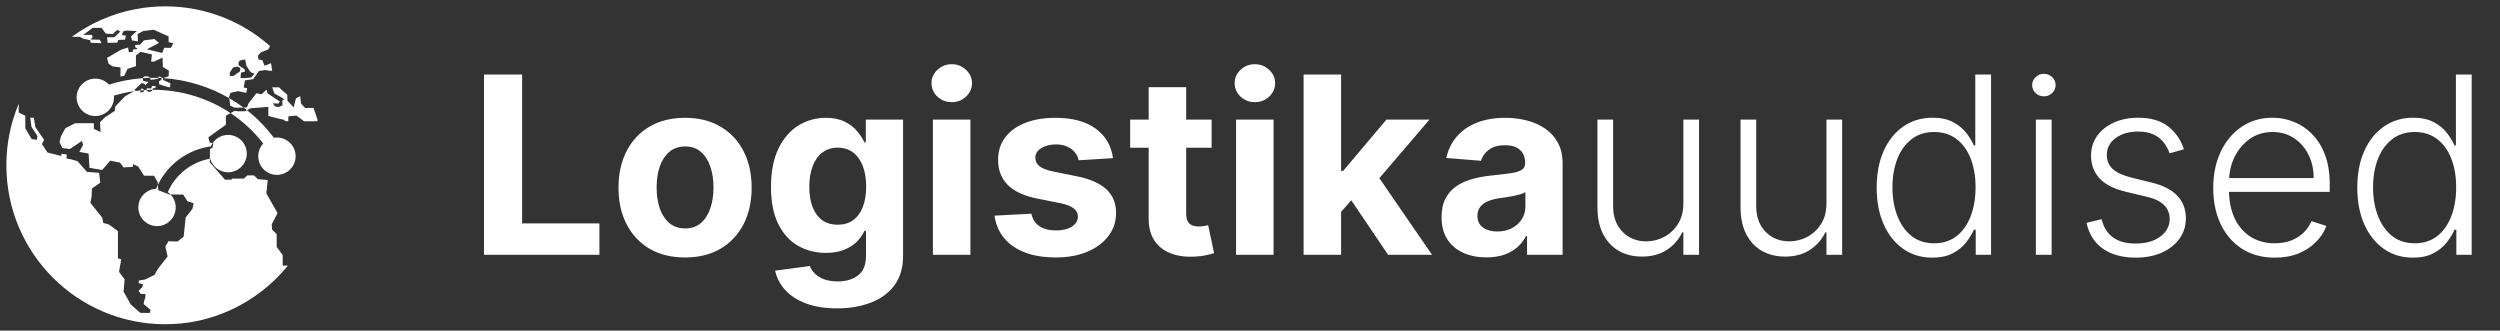 <svg width="363" height="48" viewBox="0 0 363 48" fill="none" xmlns="http://www.w3.org/2000/svg">
<rect x="0" y="0" width="363" height="48" fill="#333333" stroke="none"/>
<path fill-rule="evenodd" clip-rule="evenodd" d="M41.493 17.612L41.087 17.326L41.004 17.354L38.964 16.837V15.517L36.38 15.72L35.861 16C35.696 15.87 35.529 15.743 35.36 15.617L35.863 15.572L36.093 15L37.22 13.542L37.967 13.689L38.697 13.025L38.835 13.542L40.644 14.751L40.423 15.046L39.61 15L39.924 15.443L40.423 15.554L41.014 15.305L40.995 14.594L41.254 14.465L41.05 14.243L39.841 13.579L39.527 12.683H40.524L40.847 13.006L41.706 13.745L41.743 14.64L42.638 15.591L42.97 14.289L43.589 13.957L43.7 15.019L44.309 15.683L45.509 15.665C45.74 16.265 45.952 16.874 46.136 17.492L46.007 17.612H44.161L43.044 16.782L41.863 16.892V17.612H41.493ZM33.275 14.248L33.435 15.342L34.072 15.637H35.143L35.36 15.617C34.694 15.122 33.998 14.665 33.275 14.248ZM23.688 11.341C25.417 11.454 27.143 11.775 28.837 12.305C30.403 12.795 31.888 13.447 33.275 14.248L33.25 14.077L33.481 13.477L34.57 13.237L35.752 13.477L35.89 12.822L35.392 12.702L35.567 11.677L36.758 11.492L37.598 10.311L38.456 10.172L39.232 10.283H39.518L39.361 9.176L38.42 9.554L38.087 8.723L37.543 8.649L37.441 8.086L37.884 7.597L38.946 7.182L39.214 6.692C35.165 3.105 29.837 0.928 24.001 0.923C22.504 0.923 21.041 1.066 19.623 1.338C16.242 1.99 13.121 3.385 10.432 5.345H11.595L12.112 5.622L13.09 5.834L13.164 6.212L14.724 6.268L14.512 5.769L13.127 5.732L13.45 5.428L13.34 5.059H12.094L13.45 4.043H14.752L15.37 4.883L16.386 4.939L17.004 4.339L17.466 4.569L16.626 5.4C16.626 5.4 15.454 5.419 15.518 5.419C15.583 5.419 15.62 6.222 15.62 6.222L17.032 6.185L17.18 5.806L18.158 5.751L18.269 5.179L17.697 5.077L17.89 4.56L18.334 4.431L19.866 4.514L19.026 5.28L19.155 5.871L20.032 6.009L19.977 4.939L20.817 4.496L22.312 4.32L24.481 5.28V6.111L25.164 6.286L24.823 6.942H23.844L23.558 7.689L21.324 7.163L23.087 6.231L22.423 5.668L20.909 5.862L20.78 6L20.761 6.028L20.327 6.48L19.607 6.536L19.663 6.896L19.912 7.006V7.117L19.312 7.2L19.266 7.542L18.703 7.569L18.601 6.896L17.595 7.209L15.537 8.409L15.767 9.259L16.34 9.637L17.494 9.794V11.105L18.029 11.022L18.518 9.997L19.736 9.609V8.04L20.42 7.523L22.063 7.911L21.943 8.945H22.386L23.595 8.354L23.65 9.72L24.527 10.255L24.49 11.068L23.688 11.341ZM23.447 11.327V11.575L23.069 11.834L23.124 12.249L24.407 12.646V12.665L24.703 12.646L24.721 12.083L23.706 11.622L23.65 11.354L23.688 11.341C23.608 11.336 23.528 11.331 23.447 11.327ZM22.98 11.306C23.136 11.311 23.292 11.318 23.447 11.327V11.197L23.041 11.095L22.98 11.306ZM21.755 11.301L21.906 11.603L22.155 11.566V11.529L22.229 11.557L22.94 11.446L22.98 11.306C22.571 11.293 22.163 11.291 21.755 11.301ZM20.743 11.349C21.079 11.325 21.417 11.309 21.755 11.301L21.703 11.197L21.472 11.095H20.974L20.743 11.289V11.349ZM19.48 13.239L19.681 13.126L19.552 13.015L20.567 12.056L20.946 12.157L21.112 12.379L21.5 11.945L21.601 11.899L21.177 11.843L20.743 11.705V11.349C19.077 11.467 17.427 11.778 15.819 12.281C15.324 11.751 14.618 11.418 13.838 11.418C12.342 11.418 11.124 12.637 11.124 14.132C11.124 15.628 12.342 16.846 13.838 16.846C15.333 16.846 16.552 15.637 16.552 14.132C16.552 14.05 16.548 13.969 16.541 13.889C17.507 13.598 18.489 13.381 19.48 13.239ZM20.378 13.131C20.078 13.16 19.779 13.196 19.48 13.239L18.177 13.966L16.755 15.443L16.654 16.108L15.232 17.04L14.521 17.751L14.604 19.172L13.626 18.72V17.889H10.912L9.5 18.609L8.881 19.735L8.641 20.631L9.038 21.499L10.146 21.637L11.909 20.456L12.056 21.046L11.521 22.062L12.86 22.292L12.998 24.369L14.844 24.683L16.007 23.326L17.429 23.612L17.927 24.305L19.284 24.231L19.321 23.825L20.069 24.185L20.909 25.505L22.367 25.523L22.903 26.465L22.927 26.839C22.837 27.026 22.752 27.216 22.673 27.409C21.237 27.476 20.086 28.667 20.086 30.12C20.086 31.615 21.305 32.834 22.8 32.834C24.296 32.834 25.514 31.625 25.514 30.12C25.514 29.391 25.224 28.727 24.753 28.239L26.613 28.256L27.213 29.225L28.118 29.511L27.943 30.323L26.955 31.579L26.669 34.357L25.773 35.068L24.453 35.031L24.01 35.797L24.334 37.237L22.893 39.083L22.432 39.923L21.066 40.588L20.161 40.726L20.124 41.105L20.752 41.28L20.669 41.696L20.106 42.24L20.447 42.674L21.13 42.692L21.093 43.219L20.918 43.736L20.863 44.151L21.869 45L21.74 45.443L20.373 45.425L19.007 44.234L17.946 42.36L18.093 40.551L17.281 39.471L17.604 37.652L17.124 37.514V33.563C17.124 33.563 15.786 32.548 15.703 32.548C15.629 32.548 14.992 32.372 14.992 32.372L14.863 31.625L13.118 29.437L13.293 28.652L13.349 27.369L14.558 26.529L14.392 25.089L12.629 24.96L11.244 23.391L10.266 23.123L9.638 23.012L9.712 22.44L8.909 22.329V22.652L6.897 22.145L6.084 20.908L6.407 20.308L5.133 18.452L4.912 17.096H4.395L4.57 18.416L5.447 19.772L5.346 20.308L4.598 20.197L3.675 18.628V16.8L2.715 16.339V15.073C1.561 17.82 0.924 20.836 0.924 24C0.924 36.739 11.244 47.077 23.992 47.077C25.46 47.077 26.896 46.94 28.288 46.678C33.701 45.632 38.45 42.684 41.807 38.566H41.05V37.034L40.173 35.852V34.006L39.509 33.342L39.453 32.575L40.303 30.942L38.678 28.089L38.872 26.151L37.413 26.003L36.878 25.468H35.909L35.41 25.929H33.684L33.629 26.086H32.669L30.463 23.576L30.468 23.05C30.482 23.047 30.495 23.045 30.509 23.043C30.833 24.18 31.881 25.015 33.12 25.015C34.615 25.015 35.834 23.806 35.834 22.302C35.834 20.806 34.615 19.588 33.12 19.588C32.209 19.588 31.4 20.04 30.908 20.732H30.463L30.25 19.948L32.798 18.111V16.8L33.479 16.422C35.285 17.624 36.883 19.112 38.217 20.84C37.77 21.325 37.496 21.971 37.496 22.68C37.496 24.175 38.714 25.394 40.21 25.394C41.705 25.394 42.924 24.185 42.924 22.68C42.924 21.185 41.705 19.966 40.21 19.966C40.058 19.966 39.91 19.979 39.765 20.003C38.634 18.497 37.323 17.154 35.861 16L35.577 16.154H34.552L34.044 16.108L33.479 16.422C31.905 15.375 30.174 14.546 28.32 13.966C26.294 13.331 24.216 13.024 22.148 13.039L22.192 12.822L22.515 12.794V12.803L22.644 12.536L22.349 12.48H22.081L21.952 12.831H21.287V13.064C21.153 13.071 21.018 13.079 20.884 13.088L20.89 13.043L20.604 12.812L20.383 13.08L20.378 13.131ZM20.378 13.131L20.355 13.412L20.835 13.376H20.844L20.884 13.088C20.715 13.1 20.547 13.114 20.378 13.131ZM21.287 13.064C21.574 13.049 21.861 13.041 22.148 13.039L22.127 13.145L21.869 13.302L21.463 13.339C21.444 13.246 21.444 13.172 21.444 13.172H21.287V13.064ZM30.908 20.732C30.792 20.895 30.694 21.07 30.616 21.256C27.28 21.706 24.381 23.826 22.927 26.839L22.977 27.619L24.583 28.237L24.753 28.239C24.634 28.114 24.503 28.002 24.361 27.902C25.455 25.372 27.764 23.544 30.468 23.05L30.481 21.619L30.841 21.48L30.98 20.732H30.908ZM34.829 8.779L34.617 9.102H34.635V9.471L34.995 9.72L35.512 10.043L35.558 10.422L34.995 10.542L34.921 11.335H35.586L36.481 11.252L36.943 10.708L36.453 10.514L36.186 10.2L35.78 9.545L35.586 8.622L34.829 8.779ZM33.832 9.803L33.37 10.542V10.551V11.022H33.906L34.847 10.357L34.894 9.859L34.45 9.665L33.832 9.803Z" fill="white"/>
<path d="M70.276 37V10.818H75.811V32.436H87.035V37H70.276ZM99.471 37.383C97.485 37.383 95.768 36.962 94.319 36.118C92.879 35.266 91.767 34.081 90.983 32.564C90.198 31.038 89.806 29.27 89.806 27.259C89.806 25.23 90.198 23.457 90.983 21.94C91.767 20.415 92.879 19.23 94.319 18.386C95.768 17.534 97.485 17.108 99.471 17.108C101.457 17.108 103.17 17.534 104.61 18.386C106.059 19.23 107.176 20.415 107.96 21.94C108.744 23.457 109.136 25.23 109.136 27.259C109.136 29.27 108.744 31.038 107.96 32.564C107.176 34.081 106.059 35.266 104.61 36.118C103.17 36.962 101.457 37.383 99.471 37.383ZM99.497 33.165C100.4 33.165 101.154 32.909 101.76 32.398C102.365 31.878 102.821 31.171 103.127 30.276C103.443 29.381 103.6 28.362 103.6 27.22C103.6 26.078 103.443 25.06 103.127 24.165C102.821 23.27 102.365 22.562 101.76 22.043C101.154 21.523 100.4 21.263 99.497 21.263C98.585 21.263 97.818 21.523 97.196 22.043C96.582 22.562 96.118 23.27 95.802 24.165C95.495 25.06 95.342 26.078 95.342 27.22C95.342 28.362 95.495 29.381 95.802 30.276C96.118 31.171 96.582 31.878 97.196 32.398C97.818 32.909 98.585 33.165 99.497 33.165ZM121.524 44.773C119.76 44.773 118.247 44.53 116.985 44.044C115.733 43.567 114.735 42.915 113.994 42.088C113.252 41.261 112.771 40.332 112.549 39.301L117.586 38.624C117.74 39.016 117.983 39.382 118.315 39.723C118.647 40.064 119.086 40.337 119.632 40.541C120.186 40.754 120.859 40.861 121.652 40.861C122.836 40.861 123.812 40.571 124.579 39.992C125.355 39.42 125.743 38.462 125.743 37.115V33.523H125.512C125.274 34.068 124.916 34.584 124.439 35.07C123.961 35.555 123.348 35.952 122.598 36.258C121.848 36.565 120.953 36.719 119.913 36.719C118.439 36.719 117.096 36.378 115.886 35.696C114.684 35.006 113.725 33.953 113.01 32.538C112.302 31.115 111.949 29.317 111.949 27.143C111.949 24.919 112.311 23.061 113.035 21.57C113.76 20.078 114.723 18.962 115.924 18.22C117.135 17.479 118.46 17.108 119.9 17.108C121 17.108 121.92 17.296 122.662 17.671C123.403 18.037 124 18.497 124.451 19.051C124.912 19.597 125.265 20.134 125.512 20.662H125.717V17.364H131.125V37.192C131.125 38.862 130.716 40.26 129.897 41.385C129.079 42.51 127.946 43.354 126.497 43.916C125.056 44.487 123.399 44.773 121.524 44.773ZM121.639 32.628C122.517 32.628 123.258 32.41 123.863 31.976C124.477 31.533 124.946 30.902 125.27 30.084C125.602 29.257 125.768 28.268 125.768 27.118C125.768 25.967 125.606 24.97 125.282 24.126C124.958 23.274 124.49 22.614 123.876 22.145C123.262 21.676 122.517 21.442 121.639 21.442C120.744 21.442 119.99 21.685 119.376 22.171C118.762 22.648 118.298 23.312 117.983 24.165C117.667 25.017 117.51 26.001 117.51 27.118C117.51 28.251 117.667 29.232 117.983 30.058C118.306 30.876 118.771 31.511 119.376 31.963C119.99 32.406 120.744 32.628 121.639 32.628ZM135.458 37V17.364H140.904V37H135.458ZM138.194 14.832C137.385 14.832 136.69 14.564 136.11 14.027C135.539 13.482 135.254 12.829 135.254 12.071C135.254 11.321 135.539 10.678 136.11 10.141C136.69 9.595 137.385 9.322 138.194 9.322C139.004 9.322 139.694 9.595 140.265 10.141C140.845 10.678 141.135 11.321 141.135 12.071C141.135 12.829 140.845 13.482 140.265 14.027C139.694 14.564 139.004 14.832 138.194 14.832ZM161.605 22.963L156.619 23.27C156.534 22.844 156.351 22.46 156.07 22.119C155.788 21.77 155.418 21.493 154.957 21.288C154.506 21.075 153.964 20.969 153.334 20.969C152.49 20.969 151.778 21.148 151.199 21.506C150.619 21.855 150.33 22.324 150.33 22.912C150.33 23.381 150.517 23.777 150.892 24.101C151.267 24.425 151.911 24.685 152.822 24.881L156.376 25.597C158.286 25.989 159.709 26.619 160.646 27.489C161.584 28.358 162.053 29.5 162.053 30.915C162.053 32.202 161.673 33.331 160.915 34.303C160.165 35.274 159.134 36.033 157.821 36.578C156.517 37.115 155.013 37.383 153.308 37.383C150.709 37.383 148.638 36.842 147.095 35.76C145.561 34.669 144.662 33.186 144.398 31.311L149.754 31.03C149.916 31.822 150.308 32.428 150.93 32.845C151.553 33.254 152.349 33.459 153.321 33.459C154.276 33.459 155.043 33.276 155.622 32.909C156.21 32.534 156.509 32.053 156.517 31.465C156.509 30.97 156.3 30.565 155.891 30.25C155.482 29.926 154.851 29.679 153.999 29.509L150.598 28.831C148.68 28.447 147.253 27.783 146.315 26.837C145.386 25.891 144.922 24.685 144.922 23.219C144.922 21.957 145.263 20.871 145.945 19.959C146.635 19.047 147.602 18.344 148.847 17.849C150.099 17.355 151.565 17.108 153.244 17.108C155.724 17.108 157.676 17.632 159.099 18.68C160.531 19.729 161.366 21.156 161.605 22.963ZM175.926 17.364V21.454H164.101V17.364H175.926ZM166.786 12.659H172.232V30.966C172.232 31.469 172.309 31.861 172.462 32.142C172.615 32.415 172.828 32.606 173.101 32.717C173.382 32.828 173.706 32.883 174.073 32.883C174.328 32.883 174.584 32.862 174.84 32.82C175.096 32.769 175.292 32.73 175.428 32.705L176.284 36.757C176.012 36.842 175.628 36.94 175.134 37.051C174.64 37.17 174.039 37.243 173.331 37.269C172.019 37.32 170.868 37.145 169.88 36.744C168.9 36.344 168.137 35.722 167.591 34.878C167.046 34.034 166.777 32.969 166.786 31.682V12.659ZM179.474 37V17.364H184.92V37H179.474ZM182.21 14.832C181.4 14.832 180.706 14.564 180.126 14.027C179.555 13.482 179.27 12.829 179.27 12.071C179.27 11.321 179.555 10.678 180.126 10.141C180.706 9.595 181.4 9.322 182.21 9.322C183.02 9.322 183.71 9.595 184.281 10.141C184.86 10.678 185.15 11.321 185.15 12.071C185.15 12.829 184.86 13.482 184.281 14.027C183.71 14.564 183.02 14.832 182.21 14.832ZM194.217 31.349L194.23 24.817H195.023L201.312 17.364H207.564L199.114 27.233H197.822L194.217 31.349ZM189.283 37V10.818H194.729V37H189.283ZM201.555 37L195.777 28.447L199.408 24.599L207.935 37H201.555ZM215.835 37.371C214.582 37.371 213.466 37.153 212.486 36.719C211.506 36.276 210.73 35.624 210.159 34.763C209.597 33.894 209.315 32.811 209.315 31.516C209.315 30.425 209.516 29.509 209.916 28.767C210.317 28.026 210.862 27.429 211.553 26.977C212.243 26.526 213.027 26.185 213.905 25.954C214.791 25.724 215.72 25.562 216.692 25.469C217.834 25.349 218.754 25.239 219.453 25.136C220.152 25.026 220.659 24.864 220.974 24.651C221.29 24.438 221.447 24.122 221.447 23.704V23.628C221.447 22.818 221.192 22.192 220.68 21.749C220.178 21.305 219.462 21.084 218.533 21.084C217.553 21.084 216.773 21.301 216.193 21.736C215.614 22.162 215.23 22.699 215.043 23.347L210.006 22.938C210.261 21.744 210.764 20.713 211.514 19.844C212.264 18.966 213.232 18.293 214.416 17.824C215.609 17.347 216.99 17.108 218.558 17.108C219.649 17.108 220.693 17.236 221.69 17.491C222.696 17.747 223.587 18.143 224.362 18.68C225.146 19.217 225.764 19.908 226.216 20.751C226.668 21.587 226.893 22.588 226.893 23.756V37H221.729V34.277H221.575C221.26 34.891 220.838 35.432 220.31 35.901C219.781 36.361 219.146 36.723 218.405 36.987C217.663 37.243 216.807 37.371 215.835 37.371ZM217.395 33.612C218.196 33.612 218.903 33.455 219.517 33.139C220.131 32.815 220.612 32.381 220.962 31.835C221.311 31.29 221.486 30.672 221.486 29.982V27.898C221.315 28.009 221.081 28.111 220.783 28.204C220.493 28.29 220.165 28.371 219.798 28.447C219.432 28.516 219.065 28.579 218.699 28.639C218.332 28.69 218 28.737 217.702 28.78C217.063 28.874 216.504 29.023 216.027 29.227C215.55 29.432 215.179 29.709 214.915 30.058C214.651 30.399 214.518 30.825 214.518 31.337C214.518 32.078 214.787 32.645 215.324 33.037C215.869 33.42 216.56 33.612 217.395 33.612ZM244.427 29.496V17.364H246.702V37H244.427V33.74H244.248C243.788 34.746 243.059 35.585 242.062 36.258C241.065 36.923 239.846 37.256 238.406 37.256C237.153 37.256 236.04 36.983 235.069 36.438C234.097 35.883 233.335 35.074 232.781 34.008C232.227 32.943 231.95 31.635 231.95 30.084V17.364H234.225V29.943C234.225 31.477 234.677 32.713 235.58 33.651C236.484 34.58 237.643 35.044 239.058 35.044C239.944 35.044 240.796 34.831 241.614 34.405C242.433 33.979 243.106 33.356 243.634 32.538C244.163 31.712 244.427 30.697 244.427 29.496ZM265.204 29.496V17.364H267.48V37H265.204V33.74H265.025C264.565 34.746 263.836 35.585 262.839 36.258C261.842 36.923 260.623 37.256 259.183 37.256C257.93 37.256 256.818 36.983 255.846 36.438C254.875 35.883 254.112 35.074 253.558 34.008C253.004 32.943 252.727 31.635 252.727 30.084V17.364H255.002V29.943C255.002 31.477 255.454 32.713 256.358 33.651C257.261 34.58 258.42 35.044 259.835 35.044C260.721 35.044 261.574 34.831 262.392 34.405C263.21 33.979 263.883 33.356 264.412 32.538C264.94 31.712 265.204 30.697 265.204 29.496ZM280.574 37.409C278.963 37.409 277.553 36.983 276.342 36.131C275.132 35.278 274.186 34.09 273.504 32.564C272.831 31.038 272.494 29.261 272.494 27.233C272.494 25.213 272.831 23.445 273.504 21.928C274.186 20.402 275.136 19.217 276.355 18.374C277.574 17.521 278.993 17.095 280.612 17.095C281.805 17.095 282.798 17.308 283.591 17.734C284.384 18.152 285.018 18.672 285.496 19.294C285.973 19.916 286.344 20.521 286.608 21.109H286.812V10.818H289.101V37H286.876V33.356H286.608C286.344 33.953 285.969 34.567 285.483 35.197C284.997 35.82 284.354 36.344 283.553 36.77C282.76 37.196 281.767 37.409 280.574 37.409ZM280.842 35.325C282.112 35.325 283.195 34.98 284.089 34.29C284.984 33.591 285.666 32.632 286.135 31.413C286.612 30.186 286.851 28.78 286.851 27.195C286.851 25.626 286.616 24.241 286.148 23.04C285.679 21.829 284.997 20.884 284.102 20.202C283.207 19.511 282.121 19.166 280.842 19.166C279.53 19.166 278.422 19.524 277.518 20.24C276.624 20.947 275.942 21.906 275.473 23.116C275.013 24.327 274.783 25.686 274.783 27.195C274.783 28.72 275.017 30.097 275.486 31.324C275.955 32.551 276.636 33.527 277.531 34.251C278.435 34.967 279.538 35.325 280.842 35.325ZM295.608 37V17.364H297.896V37H295.608ZM296.771 13.989C296.303 13.989 295.902 13.831 295.57 13.516C295.237 13.192 295.071 12.804 295.071 12.352C295.071 11.901 295.237 11.517 295.57 11.202C295.902 10.878 296.303 10.716 296.771 10.716C297.24 10.716 297.641 10.878 297.973 11.202C298.305 11.517 298.472 11.901 298.472 12.352C298.472 12.804 298.305 13.192 297.973 13.516C297.641 13.831 297.24 13.989 296.771 13.989ZM317.108 21.672L315.024 22.26C314.819 21.672 314.529 21.139 314.154 20.662C313.779 20.185 313.289 19.805 312.684 19.524C312.088 19.243 311.346 19.102 310.46 19.102C309.13 19.102 308.039 19.418 307.187 20.048C306.335 20.679 305.909 21.493 305.909 22.49C305.909 23.334 306.199 24.02 306.778 24.548C307.366 25.068 308.27 25.482 309.488 25.788L312.454 26.517C314.099 26.918 315.331 27.553 316.149 28.422C316.975 29.291 317.389 30.382 317.389 31.695C317.389 32.803 317.082 33.787 316.468 34.648C315.855 35.508 314.998 36.186 313.899 36.68C312.808 37.166 311.542 37.409 310.102 37.409C308.184 37.409 306.603 36.979 305.359 36.118C304.115 35.249 303.318 33.996 302.968 32.359L305.154 31.822C305.436 32.99 305.985 33.872 306.804 34.469C307.63 35.065 308.717 35.364 310.064 35.364C311.572 35.364 312.778 35.027 313.681 34.354C314.585 33.672 315.037 32.82 315.037 31.797C315.037 31.004 314.772 30.34 314.244 29.803C313.716 29.257 312.914 28.857 311.841 28.601L308.632 27.834C306.927 27.425 305.666 26.777 304.848 25.891C304.029 25.004 303.62 23.905 303.62 22.592C303.62 21.51 303.914 20.56 304.502 19.741C305.091 18.915 305.9 18.267 306.931 17.798C307.963 17.329 309.139 17.095 310.46 17.095C312.258 17.095 313.694 17.504 314.768 18.322C315.85 19.132 316.63 20.249 317.108 21.672ZM330.31 37.409C328.478 37.409 326.893 36.983 325.555 36.131C324.217 35.27 323.181 34.081 322.448 32.564C321.724 31.038 321.362 29.283 321.362 27.297C321.362 25.32 321.724 23.564 322.448 22.03C323.181 20.487 324.191 19.281 325.478 18.412C326.773 17.534 328.269 17.095 329.965 17.095C331.031 17.095 332.058 17.291 333.046 17.683C334.035 18.067 334.921 18.659 335.705 19.46C336.498 20.253 337.124 21.254 337.585 22.465C338.045 23.666 338.275 25.09 338.275 26.734V27.859H322.934V25.852H335.948C335.948 24.591 335.692 23.457 335.181 22.452C334.678 21.438 333.975 20.636 333.072 20.048C332.177 19.46 331.141 19.166 329.965 19.166C328.721 19.166 327.626 19.499 326.68 20.163C325.734 20.828 324.992 21.706 324.455 22.797C323.927 23.888 323.658 25.081 323.65 26.376V27.578C323.65 29.138 323.918 30.501 324.455 31.669C325.001 32.828 325.772 33.727 326.769 34.367C327.766 35.006 328.947 35.325 330.31 35.325C331.239 35.325 332.053 35.18 332.752 34.891C333.46 34.601 334.052 34.213 334.529 33.727C335.015 33.233 335.381 32.692 335.629 32.104L337.789 32.807C337.491 33.633 337.001 34.396 336.319 35.095C335.646 35.794 334.802 36.356 333.788 36.783C332.782 37.2 331.623 37.409 330.31 37.409ZM350.359 37.409C348.748 37.409 347.338 36.983 346.127 36.131C344.917 35.278 343.971 34.09 343.289 32.564C342.616 31.038 342.279 29.261 342.279 27.233C342.279 25.213 342.616 23.445 343.289 21.928C343.971 20.402 344.922 19.217 346.14 18.374C347.359 17.521 348.778 17.095 350.397 17.095C351.591 17.095 352.583 17.308 353.376 17.734C354.169 18.152 354.804 18.672 355.281 19.294C355.758 19.916 356.129 20.521 356.393 21.109H356.598V10.818H358.886V37H356.662V33.356H356.393C356.129 33.953 355.754 34.567 355.268 35.197C354.782 35.82 354.139 36.344 353.338 36.77C352.545 37.196 351.552 37.409 350.359 37.409ZM350.627 35.325C351.897 35.325 352.98 34.98 353.875 34.29C354.77 33.591 355.451 32.632 355.92 31.413C356.397 30.186 356.636 28.78 356.636 27.195C356.636 25.626 356.402 24.241 355.933 23.04C355.464 21.829 354.782 20.884 353.887 20.202C352.993 19.511 351.906 19.166 350.627 19.166C349.315 19.166 348.207 19.524 347.304 20.24C346.409 20.947 345.727 21.906 345.258 23.116C344.798 24.327 344.568 25.686 344.568 27.195C344.568 28.72 344.802 30.097 345.271 31.324C345.74 32.551 346.422 33.527 347.316 34.251C348.22 34.967 349.324 35.325 350.627 35.325Z" fill="white"/>
</svg>

